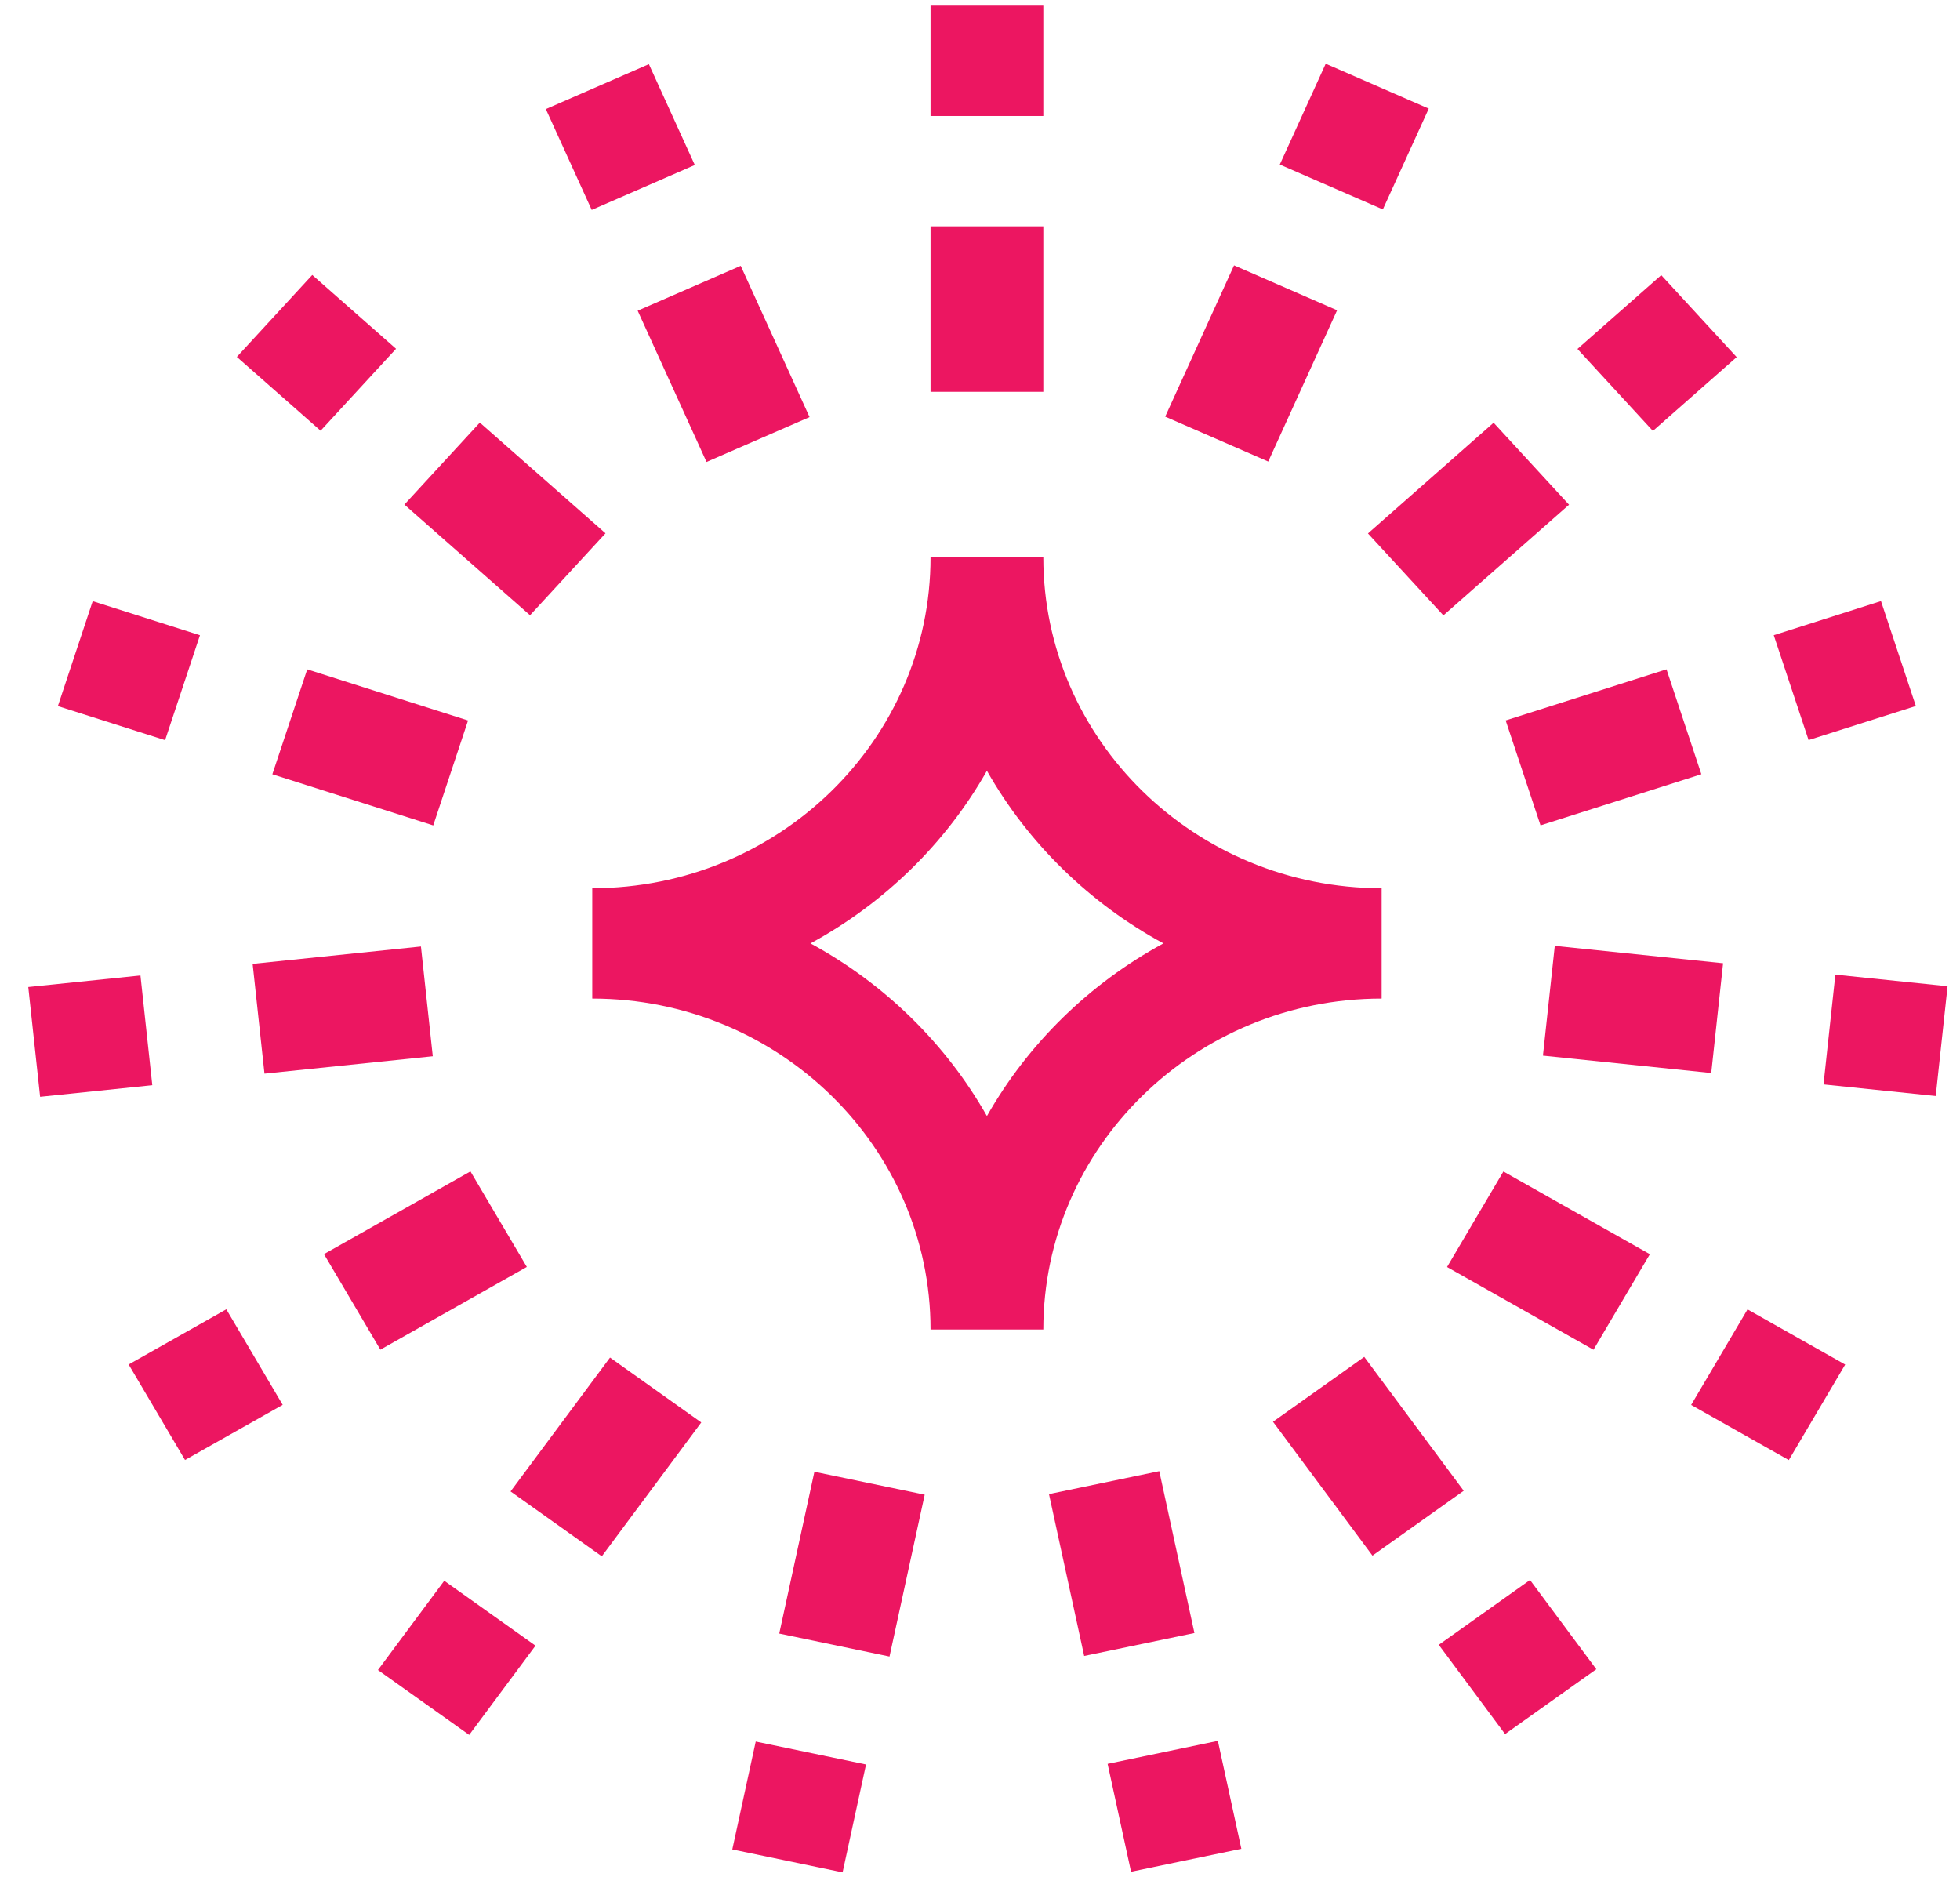 <svg xmlns="http://www.w3.org/2000/svg" fill="none" viewBox="0 0 47 45" height="45" width="47">
<path fill="#EC1661" d="M33.131 23.944V21.298C28.658 21.298 25.018 17.738 25.018 13.363H22.314C22.314 17.738 18.675 21.298 14.202 21.298V23.944C18.675 23.944 22.314 27.504 22.314 31.88H25.018C25.018 27.504 28.658 23.944 33.131 23.944ZM23.666 26.761C22.681 25.024 21.21 23.585 19.435 22.621C21.21 21.657 22.681 20.218 23.666 18.482C24.652 20.218 26.123 21.657 27.898 22.621C26.123 23.585 24.652 25.024 23.666 26.761Z"></path>
<path fill="#EC1661" d="M22.314 0.136H25.018V2.782H22.314V0.136Z"></path>
<path fill="#EC1661" d="M22.314 5.427H25.018V9.395H22.314V5.427Z"></path>
<path fill="#EC1661" d="M13.089 2.616L15.56 1.539L16.661 3.957L14.189 5.034L13.089 2.616Z"></path>
<path fill="#EC1661" d="M15.291 7.45L17.762 6.374L19.413 10.001L16.942 11.077L15.291 7.45Z"></path>
<path fill="#EC1661" d="M5.679 8.558L7.488 6.593L9.497 8.363L7.688 10.328L5.679 8.558Z"></path>
<path fill="#EC1661" d="M9.697 12.099L11.506 10.133L14.52 12.788L12.71 14.753L9.697 12.099Z"></path>
<path fill="#EC1661" d="M1.388 16.931L2.223 14.415L4.795 15.232L3.959 17.748L1.388 16.931Z"></path>
<path fill="#EC1661" d="M6.531 18.566L7.367 16.05L11.224 17.276L10.389 19.792L6.531 18.566Z"></path>
<path fill="#EC1661" d="M0.678 23.667L3.368 23.39L3.652 26.021L0.962 26.299L0.678 23.667Z"></path>
<path fill="#EC1661" d="M6.058 23.112L10.094 22.695L10.378 25.327L6.342 25.744L6.058 23.112Z"></path>
<path fill="#EC1661" d="M3.085 32.718L5.427 31.395L6.779 33.686L4.437 35.008L3.085 32.718Z"></path>
<path fill="#EC1661" d="M7.769 30.072L11.281 28.088L12.633 30.379L9.121 32.363L7.769 30.072Z"></path>
<path fill="#EC1661" d="M9.063 40.044L10.653 37.904L12.841 39.46L11.251 41.6L9.063 40.044Z"></path>
<path fill="#EC1661" d="M12.243 35.762L14.628 32.552L16.816 34.108L14.431 37.318L12.243 35.762Z"></path>
<path fill="#EC1661" d="M17.56 44.346L18.122 41.759L20.767 42.309L20.205 44.896L17.56 44.346Z"></path>
<path fill="#EC1661" d="M18.686 39.17L19.529 35.29L22.174 35.84L21.33 39.721L18.686 39.17Z"></path>
<path fill="#EC1661" d="M26.56 42.294L29.204 41.743L29.767 44.331L27.122 44.881L26.56 42.294Z"></path>
<path fill="#EC1661" d="M25.154 35.826L27.799 35.276L28.642 39.157L25.998 39.707L25.154 35.826Z"></path>
<path fill="#EC1661" d="M34.501 39.44L36.689 37.885L38.279 40.025L36.091 41.58L34.501 39.44Z"></path>
<path fill="#EC1661" d="M30.526 34.091L32.714 32.536L35.099 35.746L32.911 37.301L30.526 34.091Z"></path>
<path fill="#EC1661" d="M40.553 33.688L41.905 31.397L44.247 32.72L42.895 35.01L40.553 33.688Z"></path>
<path fill="#EC1661" d="M34.699 30.381L36.051 28.09L39.563 30.074L38.211 32.365L34.699 30.381Z"></path>
<path fill="#EC1661" d="M43.727 26.002L44.011 23.37L46.702 23.648L46.418 26.28L43.727 26.002Z"></path>
<path fill="#EC1661" d="M36.999 25.312L37.283 22.68L41.319 23.097L41.035 25.729L36.999 25.312Z"></path>
<path fill="#EC1661" d="M42.534 15.231L45.105 14.413L45.941 16.929L43.369 17.746L42.534 15.231Z"></path>
<path fill="#EC1661" d="M36.105 17.275L39.962 16.049L40.798 18.565L36.941 19.791L36.105 17.275Z"></path>
<path fill="#EC1661" d="M37.827 8.367L39.836 6.597L41.645 8.563L39.636 10.333L37.827 8.367Z"></path>
<path fill="#EC1661" d="M32.803 12.791L35.816 10.136L37.625 12.102L34.612 14.756L32.803 12.791Z"></path>
<path fill="#EC1661" d="M30.689 3.946L31.79 1.528L34.261 2.605L33.16 5.022L30.689 3.946Z"></path>
<path fill="#EC1661" d="M27.941 9.99L29.592 6.363L32.063 7.44L30.412 11.067L27.941 9.99Z"></path>
</svg>
